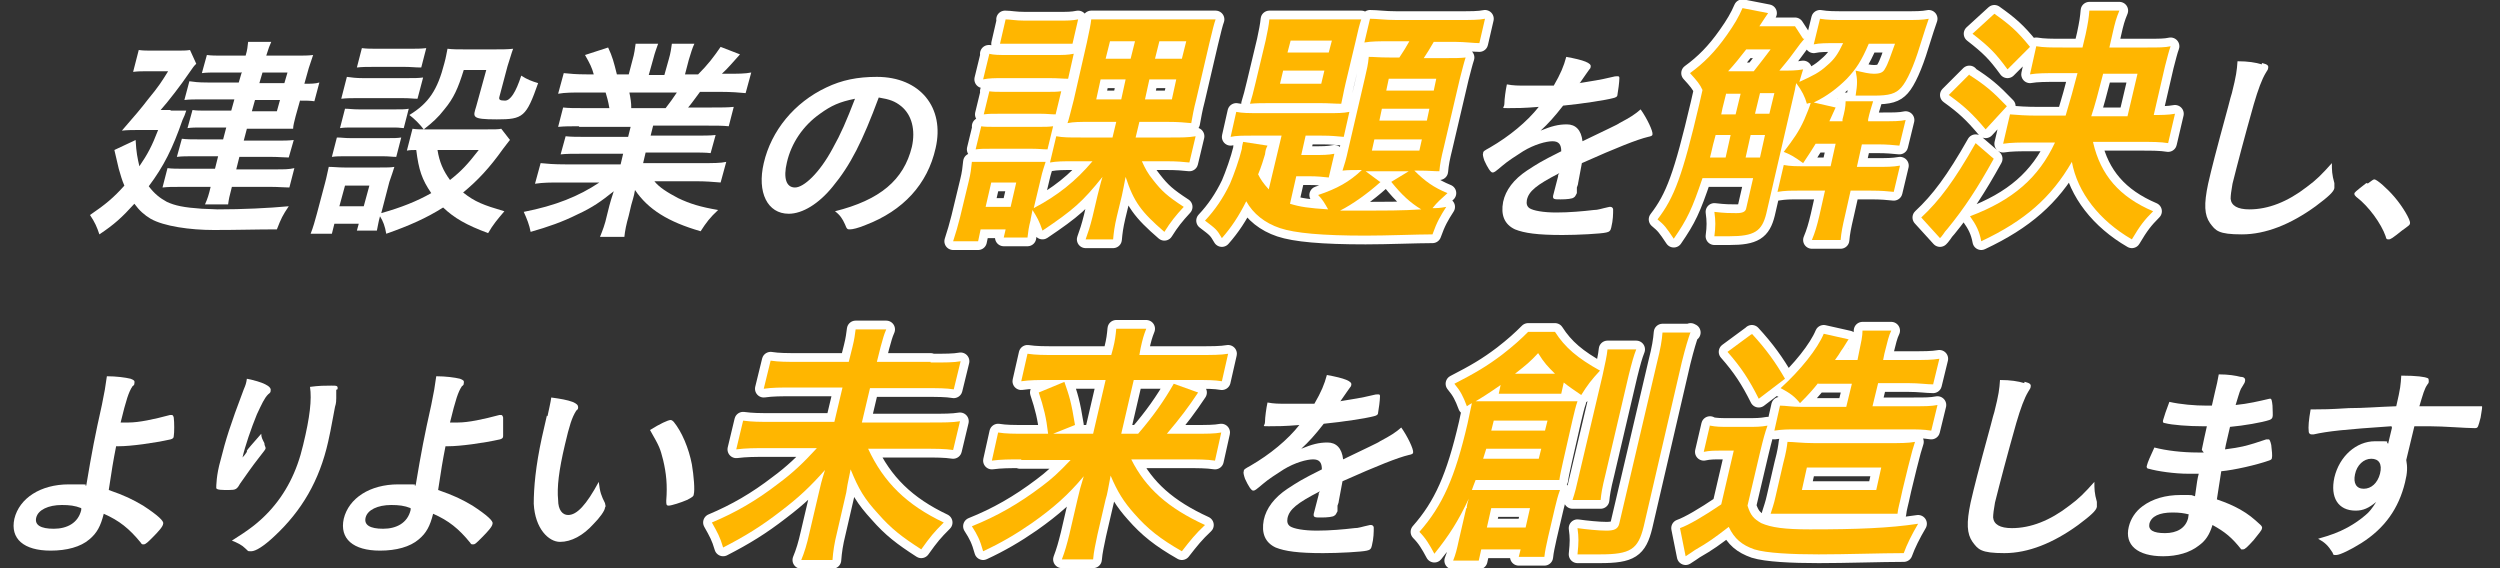 <?xml version="1.0" encoding="UTF-8"?>
<svg id="_レイヤー_1" data-name=" レイヤー 1" xmlns="http://www.w3.org/2000/svg" version="1.1" viewBox="0 0 400 90.9">
  <rect x="0" y="0" width="400" height="90.9" fill="#333333" stroke="none"/>
  <defs>
    <style>
      .cls-1 {
        fill: none;
        stroke: #fff;
        stroke-linecap: round;
        stroke-linejoin: round;
        stroke-width: 2.8px;
      }

      .cls-2 {
        fill: #ffb600;
      }

      .cls-2, .cls-3 {
        stroke-width: 0px;
      }

      .cls-3 {
        fill: #fff;
      }
    </style>
  </defs>
  <g>
    <g>
      <g>
        <path class="cls-1" d="M148.9,58c2.4,0,3.7,0,4.8-.2l-1.1,4.5c-1.2-.2-2.5-.2-4.7-.2h-8.7l-1.3,5.5h10.9c2.2,0,3.6,0,4.8-.2l-1.1,4.6c-1.3-.2-2.8-.2-4.7-.2h-8.9c2.5,5.4,6.2,9,12.1,11.8-1.6,1.6-2.1,2.2-3.6,4.3-3.1-2-4.8-3.3-6.9-5.7-2.2-2.4-3.1-3.9-4.4-7.1-.5,2.4-.6,2.9-.7,3.7l-1.5,6.5c-.4,1.6-.6,2.9-.7,4.3h-5c.5-1.2.9-2.5,1.3-4.3l1.5-6.4c.3-1.3.4-1.8,1-3.7-2.4,2.7-4.2,4.4-7.1,6.6-3.1,2.4-5.7,4-9.2,5.8-.5-1.7-.9-2.4-1.8-4,3.8-1.6,7.1-3.5,10.6-6.2,2.3-1.7,4-3.3,6.2-5.7h-8.1c-1.9,0-3.2,0-4.8.2l1.1-4.6c1.5.2,2.6.2,4.6.2h10l1.3-5.5h-7.8c-2.1,0-3.4,0-4.8.2l1.1-4.5c1.3.2,2.5.2,4.7.2h7.8l.6-2.4c.3-1.2.4-2,.5-2.8h4.9c-.4.9-.5,1.4-.9,2.8l-.6,2.4h8.6,0Z"/>
        <path class="cls-1" d="M163.4,73.5c-1.9,0-3.2,0-4.7.2l1-4.5c1.3.2,2.3.2,4.6.2h3.4c-.3-2.6-.7-4.2-1.5-6.6l4.1-1.7c.8,2.3,1.1,3.2,1.7,6.9l-3.5,1.4h6.4l2-8.6h-9c-1.9,0-3.1,0-4.5.2l1-4.4c1.4.2,2.5.2,4.6.2h8.8l.3-1.1c.3-1.2.4-2,.5-3.1h4.8c-.4,1-.6,1.7-.9,3.1l-.2,1.1h9.4c2.3,0,3.6,0,4.8-.2l-1,4.4c-1.2-.2-2.3-.2-4.4-.2h-9.7l-2,8.6h2.7c2.4-2.8,4.1-5.2,5.7-8l3.9,1.4c-1.6,2.4-2.8,4-5,6.6h4.1c2.4,0,3.5,0,4.6-.2l-1,4.5c-1.3-.2-2.7-.2-4.7-.2h-8.7c2.3,4.6,5.9,7.8,11.8,10.5-1.5,1.4-2.3,2.4-3.7,4.2-3.5-2-5.5-3.6-7.6-6-1.7-1.9-2.7-3.5-3.8-6.1-.4,2-.5,2.9-.8,3.8l-1.3,5.6c-.3,1.5-.6,2.7-.7,4h-5c.5-1.3.8-2.4,1.2-4l1.3-5.6c.3-1.3.5-2.1,1-3.7-2.5,3-4.9,5.1-8.3,7.5-2.6,1.8-5,3.2-7.8,4.5-.5-1.8-.9-2.6-1.8-4,4-1.6,7.5-3.6,11.2-6.4,1.6-1.2,2.6-2.1,4.6-4.2h-8.1.2Z"/>
      </g>
      <g>
        <path class="cls-1" d="M234.7,81c.1-.6.2-.8.3-1.2-1.7,3.6-3.1,5.8-5.5,8.8-.8-1.5-1.4-2.5-2.4-3.5,3.7-4.2,5.7-8.7,7.7-17.3.3-1.4.5-2.4.7-3.3-.3.2-.4.2-.8.5-.6-1.6-1-2.4-2-3.6,3.3-1.7,5.2-2.8,7.7-4.7,1.8-1.4,2.9-2.4,4.1-3.6h4.3c1.6,2.5,3.6,4.2,7.2,6.2-1.4,1.5-2,2.3-3,3.9-1.3-.9-1.8-1.2-2.8-2l-.4,1.8c-.6,0-1.3,0-2.2,0h-5.5c-1.2,0-1.7,0-2.3,0l.3-1.4c-2,1.4-3.3,2.2-4,2.6h13.2c1.4,0,2,0,3.1,0-.3.8-.5,1.8-.8,3l-1.5,6.6c-.3,1.4-.5,2.2-.6,3h-13.4c-.3.7-.4,1.1-.6,1.6h11.4c1.1,0,1.8,0,2.7,0-.4,1.1-.5,1.6-.8,2.8l-1.1,4.7c-.3,1.4-.5,2.2-.6,3.2h-4.1l.3-1.2h-6.3l-.4,1.8h-4.1c.4-1,.6-1.8.9-3.2l1.2-5.2h.1ZM237.8,71.8c-.2.7-.3.9-.5,1.6h8.9l.4-1.6h-8.8ZM237.9,84.4h6.2l.7-3.1h-6.2l-.7,3.1ZM247.2,68.9l.4-1.6h-8.6l-.4,1.6h8.6ZM248.3,59.8h.5c-1.2-1.2-1.7-1.7-2.7-3.3-1.3,1.4-1.8,1.8-3.7,3.3h5.9ZM261.8,55.9c-.4,1-.7,2.1-1.2,4.1l-3.7,15.8c-.6,2.4-.7,3.2-.8,4.2h-4.5c.4-1.2.6-2,1.1-4.2l3.7-15.7c.4-1.9.7-3.1.8-4.2h4.6ZM270.5,53.1c-.4,1.1-.8,2.4-1.4,4.8l-6.1,26.3c-.9,3.7-2.1,4.5-7,4.5s-1,0-3.6,0c.2-2,.2-2.7,0-4.2,1.4.2,3.4.4,4.6.4s1.9-.2,2.1-1.2l6-25.6c.6-2.4.8-3.6.9-4.9h4.7-.2Z"/>
        <path class="cls-1" d="M273.6,68.1c1.1.2,1.6.2,3.1.2h3c1.2,0,2,0,3.1-.2-.4,1.1-.7,2.2-1.2,4.3l-2,8.5c.5,1.6,1,2.1,2.2,2.8,1.6.7,3.7,1,7.8,1,7.5,0,12.7-.2,17.3-.9-1,1.7-1.8,3.3-2.3,4.7-3.5,0-9.3.2-13.6.2s-8.4-.2-10.3-.8c-2-.7-3.2-1.7-4.1-3.6-2.2,1.7-3.3,2.5-5.4,3.7-.3.2-1,.7-1.5,1l-.9-4.5c1.4-.5,3.8-1.9,6.6-3.8l2-8.6h-2.1c-1,0-1.8,0-2.7.2l1-4.3h0ZM280.3,53.4c2.3,2.5,3.8,4.6,5.3,7.2l-4.2,3.2c-1.5-3-2.8-5-5-7.5l3.8-2.8h.1ZM286.8,82.2c-1.8,0-2.5,0-3.5,0,.2-.7.5-1.4.8-2.8l1.2-5.2c.5-1.9.6-2.7.7-3.5,1,0,2.3.2,4.3.2h11.9c1.8,0,3.1,0,4.2-.2-.3.9-.5,1.6-1.1,4l-.9,3.7c-.5,2.4-.7,2.8-.8,3.8-1.1,0-2,0-3.9,0h-12.9ZM290.9,61.3c-.9,1.1-1.4,1.7-2.9,3.2-.9-1.1-1.6-1.6-3.1-2.4,3.2-2.9,5.9-6.3,6.9-8.7l4,.9c-.1,0-.8,1.3-1.2,1.8-.3.5-.5.8-1,1.5h3.6l.2-1c.4-1.9.6-2.8.6-3.7h4.6c-.4.8-.6,1.7-1.1,3.7l-.2,1h4.7c1.9,0,3.1,0,4.3-.2l-1,4.1c-1,0-2.2-.2-4-.2h-4.8l-.9,3.7h6.6c1.9,0,2.7,0,3.8-.2l-1,4.1c-1.3-.2-2.3-.2-3.7-.2h-18c-1.2,0-2.1,0-3.4.2l.9-4c.9,0,1.8.2,3.5.2h7.1l.9-3.7h-5.4ZM288.3,78.4h11.9l.8-3.6h-11.9l-.8,3.6Z"/>
      </g>
      <path class="cls-3" d="M18.6,71.3c-.5,2.5-.7,3.8-1.2,7.1,2.6.9,3.8,1.5,5.5,2.5,2.3,1.5,3.4,2.5,3.2,2.9,0,.4-.7,1.2-1.7,2.2-.7.7-1.1,1.1-1.4,1.1s-.3,0-.5-.3c-1.8-2.2-3.4-3.5-5.9-4.6-.5,2-1.1,3.1-2.3,4.1-1.4,1.2-3.6,1.8-6.2,1.8-4.3,0-6.5-1.9-5.8-5.1.8-3.3,4.2-5.5,8.7-5.5s2,0,2.8.2c.9-5.4,1.4-8,2.5-12.9.4-1.9.6-3.1.8-4.6,1.5,0,3,.2,3.8.4.5.2.7.3.6.7,0,.2,0,.3-.3.5-.6.9-1,2.1-1.9,5.8h1.3c1.6,0,4-.5,6.6-1.2h.3q.2,0,.3.4c.1.8.1,2.4,0,3,0,.3-.2.4-.5.5-2.7.6-6.4,1.1-8.3,1.1h-.5.1ZM9.9,80.8c-2.2,0-3.8.8-4.1,2s.7,1.8,2.8,1.8,3.9-.9,4.4-3v-.3c-1-.4-1.9-.5-3.1-.5Z"/>
      <path class="cls-3" d="M39.5,72.1c.1-.2.9-1.1,2.3-2.7,0,.6.2.9.5,1.5,0,.4.2.6.2.8s-.2.4-1.2,1.7c-.8,1-2.2,3-2.9,4-.5.9-.7,1-1.8,1s-1.9,0-2-.3c0-.3,0-2.1.7-4.5.8-3.2,1.5-5.5,3.7-11.3.3-.7.4-1,.5-1.7,2.5.5,4,1.2,3.8,1.9,0,.2,0,.3-.4.6-.6.6-1,1.5-1.8,3.2-.9,2.2-1.9,5.1-2.3,6.9.3-.3.5-.6.7-.9v-.2ZM53.8,62.4v.5c0,0,0,.4,0,.8,0,.3,0,.8-.2,1.4-.1.6-.2,1.1-.3,1.6-.3,1.6-.6,3.2-.8,4-1.4,6.2-4.2,11-8.6,15.1-1.7,1.6-3,2.4-3.7,2.4s-.4,0-1-.5c-.5-.5-1.3-.9-2.1-1.2,2.7-1.7,4.2-2.8,5.9-4.6,2.7-2.9,4.5-6.4,5.5-10.7,1.1-4.5,1.4-7.3,1.1-9.3,1.4-.2,2.5-.2,3.4-.2s1.1,0,1,.6h-.1Z"/>
      <path class="cls-3" d="M71.3,71.3c-.5,2.5-.7,3.8-1.2,7.1,2.6.9,3.8,1.5,5.5,2.5,2.3,1.5,3.4,2.5,3.2,2.9,0,.4-.7,1.2-1.7,2.2s-1.1,1.1-1.4,1.1-.3,0-.5-.3c-1.8-2.2-3.4-3.5-5.9-4.6-.5,2-1.1,3.1-2.3,4.1-1.4,1.2-3.6,1.8-6.2,1.8-4.3,0-6.5-1.9-5.8-5.1.8-3.3,4.2-5.5,8.7-5.5s2,0,2.8.2c.9-5.4,1.4-8,2.5-12.9.4-1.9.6-3.1.8-4.6,1.5,0,3,.2,3.8.4.5.2.7.3.6.7,0,.2,0,.3-.3.5-.6.9-1,2.1-1.9,5.8h1.3c1.6,0,4-.5,6.6-1.2h.3q.2,0,.3.4c0,.8,0,2.4,0,3,0,.3-.2.4-.5.5-2.7.6-6.4,1.1-8.3,1.1h-.5,0ZM62.6,80.8c-2.2,0-3.8.8-4.1,2s.7,1.8,2.8,1.8,3.9-.9,4.4-3v-.3c-1-.4-1.9-.5-3.1-.5Z"/>
      <path class="cls-3" d="M87.6,66.6c.2-1,.5-2.2.6-3,1.5.2,2.6.4,3.4.7.7.3.9.5.9.9,0,.1,0,.3-.3.5-.7,1.1-1.1,2.4-1.8,5.4-1,4.2-1.3,6.9-1.1,8.9,0,1.6.7,2.4,1.6,2.4,1.4,0,2.9-1.6,4.9-5.3.2,1.7.4,2.2,1,3.4,0,.2.2.5,0,.7,0,.5-.9,1.7-1.8,2.6-1.7,1.9-3.6,2.9-5.4,2.9s-4-2.1-4.2-6.1c0-2.6.3-6,1.3-10.6l.8-3.5h0ZM107.2,67.2c.2,0,.3,0,.6.3,1.3,1.6,2.4,4.2,2.9,6.8.3,1.8.5,4.1.3,4.8,0,.3-.3.5-1.1.9-.9.4-2.5.9-2.9.9s-.4-.2-.4-.8c.2-2.5,0-4.4-.5-6.5-.5-1.9-.5-2-2.1-4.8,1.6-1,2.9-1.6,3.3-1.6h-.1Z"/>
      <g>
        <path class="cls-2" d="M148.9,58c2.4,0,3.7,0,4.8-.2l-1.1,4.5c-1.2-.2-2.5-.2-4.7-.2h-8.7l-1.3,5.5h10.9c2.2,0,3.6,0,4.8-.2l-1.1,4.6c-1.3-.2-2.8-.2-4.7-.2h-8.9c2.5,5.4,6.2,9,12.1,11.8-1.6,1.6-2.1,2.2-3.6,4.3-3.1-2-4.8-3.3-6.9-5.7-2.2-2.4-3.1-3.9-4.4-7.1-.5,2.4-.6,2.9-.7,3.7l-1.5,6.5c-.4,1.6-.6,2.9-.7,4.3h-5c.5-1.2.9-2.5,1.3-4.3l1.5-6.4c.3-1.3.4-1.8,1-3.7-2.4,2.7-4.2,4.4-7.1,6.6-3.1,2.4-5.7,4-9.2,5.8-.5-1.7-.9-2.4-1.8-4,3.8-1.6,7.1-3.5,10.6-6.2,2.3-1.7,4-3.3,6.2-5.7h-8.1c-1.9,0-3.2,0-4.8.2l1.1-4.6c1.5.2,2.6.2,4.6.2h10l1.3-5.5h-7.8c-2.1,0-3.4,0-4.8.2l1.1-4.5c1.3.2,2.5.2,4.7.2h7.8l.6-2.4c.3-1.2.4-2,.5-2.8h4.9c-.4.9-.5,1.4-.9,2.8l-.6,2.4h8.6,0Z"/>
        <path class="cls-2" d="M163.4,73.5c-1.9,0-3.2,0-4.7.2l1-4.5c1.3.2,2.3.2,4.6.2h3.4c-.3-2.6-.7-4.2-1.5-6.6l4.1-1.7c.8,2.3,1.1,3.2,1.7,6.9l-3.5,1.4h6.4l2-8.6h-9c-1.9,0-3.1,0-4.5.2l1-4.4c1.4.2,2.5.2,4.6.2h8.8l.3-1.1c.3-1.2.4-2,.5-3.1h4.8c-.4,1-.6,1.7-.9,3.1l-.2,1.1h9.4c2.3,0,3.6,0,4.8-.2l-1,4.4c-1.2-.2-2.3-.2-4.4-.2h-9.7l-2,8.6h2.7c2.4-2.8,4.1-5.2,5.7-8l3.9,1.4c-1.6,2.4-2.8,4-5,6.6h4.1c2.4,0,3.5,0,4.6-.2l-1,4.5c-1.3-.2-2.7-.2-4.7-.2h-8.7c2.3,4.6,5.9,7.8,11.8,10.5-1.5,1.4-2.3,2.4-3.7,4.2-3.5-2-5.5-3.6-7.6-6-1.7-1.9-2.7-3.5-3.8-6.1-.4,2-.5,2.9-.8,3.8l-1.3,5.6c-.3,1.5-.6,2.7-.7,4h-5c.5-1.3.8-2.4,1.2-4l1.3-5.6c.3-1.3.5-2.1,1-3.7-2.5,3-4.9,5.1-8.3,7.5-2.6,1.8-5,3.2-7.8,4.5-.5-1.8-.9-2.6-1.8-4,4-1.6,7.5-3.6,11.2-6.4,1.6-1.2,2.6-2.1,4.6-4.2h-8.1.2Z"/>
      </g>
      <path class="cls-3" d="M211.2,78.6c-3.7,1.9-4.9,2.9-5.2,4.3-.1.6,0,1,.4,1.3.6.4,2.2.7,4.3.7s4.3-.2,6-.4c.7,0,1.1-.2,2.5-.5h.2c.2,0,.4.2.4.4,0,.7,0,1.7-.3,2.9-.1.5-.3.7-.8.8-.8.2-4.5.4-7,.4-4,0-6.1-.3-7.6-.9-1.7-.8-2.3-2.3-1.9-4.4.4-1.9,1.7-3.6,3.8-5,1.7-1.1,2.1-1.4,5.5-3.1,0-1.1-.4-1.6-1.4-1.6s-2.9.5-4.7,1.6c-1.1.7-2.5,1.6-3.3,2.3-1.2,1-1.3,1.1-1.6,1.1s-.8-.8-1.3-1.9c-.2-.6-.3-1-.2-1.2,0-.3.2-.4,1.1-.9,3.1-1.8,5.9-4.1,7.8-6.5-2.4.2-3.6.2-4.9.2s-.6,0-.6-.7.2-2.2.4-3.1c1.1.2,1.7.2,3.3.2h4.2c1.1-1.9,1.6-3.1,2-4.6,2.8.5,4.1,1,3.9,1.6,0,0,0,.2-.2.4-.3.4-.7,1-1.4,2,0,0,0,.1-.2.2,1.9-.3,3.7-.6,4.9-.9.8-.2.9-.2,1.1-.2.3,0,.4,0,.4.3,0,.6-.2,2.1-.3,2.6,0,.4-.3.5-.7.6-1.1.3-4.9.9-8,1.2-1.4,1.8-2.4,2.9-3.6,4,1.7-.7,2.8-1,4.2-1s2.3.9,2.5,2.7c3.7-1.8,5.7-2.7,5.9-2.9,1.7-.9,2.5-1.4,3.4-2.2,1,1.4,2,3.5,1.9,4,0,.2-.2.3-.7.4-1.7.4-5,1.7-10.6,4.2-.1.6-.4,2.1-.6,3.2,0,.2-.1.4-.2.7v.9c-.2.4-.3.6-.5.7-.2.2-1.1.3-2.1.3s-1.3,0-1.2-.6h0c.3-1.1.6-2.3.8-3.1v-.2l.2-.3Z"/>
      <g>
        <path class="cls-2" d="M234.7,81c.1-.6.2-.8.3-1.2-1.7,3.6-3.1,5.8-5.5,8.8-.8-1.5-1.4-2.5-2.4-3.5,3.7-4.2,5.7-8.7,7.7-17.3.3-1.4.5-2.4.7-3.3-.3.2-.4.2-.8.5-.6-1.6-1-2.4-2-3.6,3.3-1.7,5.2-2.8,7.7-4.7,1.8-1.4,2.9-2.4,4.1-3.6h4.3c1.6,2.5,3.6,4.2,7.2,6.2-1.4,1.5-2,2.3-3,3.9-1.3-.9-1.8-1.2-2.8-2l-.4,1.8c-.6,0-1.3,0-2.2,0h-5.5c-1.2,0-1.7,0-2.3,0l.3-1.4c-2,1.4-3.3,2.2-4,2.6h13.2c1.4,0,2,0,3.1,0-.3.8-.5,1.8-.8,3l-1.5,6.6c-.3,1.4-.5,2.2-.6,3h-13.4c-.3.7-.4,1.1-.6,1.6h11.4c1.1,0,1.8,0,2.7,0-.4,1.1-.5,1.6-.8,2.8l-1.1,4.7c-.3,1.4-.5,2.2-.6,3.2h-4.1l.3-1.2h-6.3l-.4,1.8h-4.1c.4-1,.6-1.8.9-3.2l1.2-5.2h.1ZM237.8,71.8c-.2.7-.3.9-.5,1.6h8.9l.4-1.6h-8.8ZM237.9,84.4h6.2l.7-3.1h-6.2l-.7,3.1ZM247.2,68.9l.4-1.6h-8.6l-.4,1.6h8.6ZM248.3,59.8h.5c-1.2-1.2-1.7-1.7-2.7-3.3-1.3,1.4-1.8,1.8-3.7,3.3h5.9ZM261.8,55.9c-.4,1-.7,2.1-1.2,4.1l-3.7,15.8c-.6,2.4-.7,3.2-.8,4.2h-4.5c.4-1.2.6-2,1.1-4.2l3.7-15.7c.4-1.9.7-3.1.8-4.2h4.6ZM270.5,53.1c-.4,1.1-.8,2.4-1.4,4.8l-6.1,26.3c-.9,3.7-2.1,4.5-7,4.5s-1,0-3.6,0c.2-2,.2-2.7,0-4.2,1.4.2,3.4.4,4.6.4s1.9-.2,2.1-1.2l6-25.6c.6-2.4.8-3.6.9-4.9h4.7-.2Z"/>
        <path class="cls-2" d="M273.6,68.1c1.1.2,1.6.2,3.1.2h3c1.2,0,2,0,3.1-.2-.4,1.1-.7,2.2-1.2,4.3l-2,8.5c.5,1.6,1,2.1,2.2,2.8,1.6.7,3.7,1,7.8,1,7.5,0,12.7-.2,17.3-.9-1,1.7-1.8,3.3-2.3,4.7-3.5,0-9.3.2-13.6.2s-8.4-.2-10.3-.8c-2-.7-3.2-1.7-4.1-3.6-2.2,1.7-3.3,2.5-5.4,3.7-.3.2-1,.7-1.5,1l-.9-4.5c1.4-.5,3.8-1.9,6.6-3.8l2-8.6h-2.1c-1,0-1.8,0-2.7.2l1-4.3h0ZM280.3,53.4c2.3,2.5,3.8,4.6,5.3,7.2l-4.2,3.2c-1.5-3-2.8-5-5-7.5l3.8-2.8h.1ZM286.8,82.2c-1.8,0-2.5,0-3.5,0,.2-.7.5-1.4.8-2.8l1.2-5.2c.5-1.9.6-2.7.7-3.5,1,0,2.3.2,4.3.2h11.9c1.8,0,3.1,0,4.2-.2-.3.9-.5,1.6-1.1,4l-.9,3.7c-.5,2.4-.7,2.8-.8,3.8-1.1,0-2,0-3.9,0h-12.9ZM290.9,61.3c-.9,1.1-1.4,1.7-2.9,3.2-.9-1.1-1.6-1.6-3.1-2.4,3.2-2.9,5.9-6.3,6.9-8.7l4,.9c-.1,0-.8,1.3-1.2,1.8-.3.5-.5.8-1,1.5h3.6l.2-1c.4-1.9.6-2.8.6-3.7h4.6c-.4.8-.6,1.7-1.1,3.7l-.2,1h4.7c1.9,0,3.1,0,4.3-.2l-1,4.1c-1,0-2.2-.2-4-.2h-4.8l-.9,3.7h6.6c1.9,0,2.7,0,3.8-.2l-1,4.1c-1.3-.2-2.3-.2-3.7-.2h-18c-1.2,0-2.1,0-3.4.2l.9-4c.9,0,1.8.2,3.5.2h7.1l.9-3.7h-5.4ZM288.3,78.4h11.9l.8-3.6h-11.9l-.8,3.6Z"/>
      </g>
      <path class="cls-3" d="M324,61.1c.8.2,1,.4.9.8,0,.2-.1.3-.4.8-.6,1-1.2,2.6-1.9,5-1.5,5.3-2.6,9.5-3.4,12.7-.2,1.1-.3,1.9-.3,2.4.1,1.1,1.1,1.7,3,1.7,3,0,6.1-1.2,9.2-3.6,1.5-1.1,2.4-2,4-3.8,0,1.1,0,1.8.4,3.2v.8c-.1.6-1,1.4-3,2.9-4,2.9-8,4.5-11.8,4.5s-4.2-.6-5.1-1.8c-.9-1.3-1-3-.3-6.3.6-2.6,1.1-4.6,3.2-12.3.3-1.2.5-1.9.6-2.2.7-2.8.8-3.6.9-5.1,1.7,0,2.9.2,3.9.5v-.2Z"/>
    </g>
    <path class="cls-3" d="M352.3,71.9c.2-1.1.5-2.3.8-3.7h-.7c-2.2,0-4.9-.2-6-.5-.3,0-.4-.2-.3-.5.2-.7.5-1.6,1-2.9,1.8.4,4,.6,6,.6s.5,0,.8,0l.5-2.2c.3-1.2.4-1.7.6-2.8,1.6,0,2.7.2,3.5.4.6,0,.8.3.7.7q0,.2-.4.8c-.4.6-.4.7-1.1,3,2-.2,3.7-.6,5.4-1h.2q.2,0,.3,1.1c0,.7.1,1.6,0,1.8,0,.2-.2.4-.5.5-1.2.4-4.1.9-6.3,1.1-.5,2.3-.6,2.4-.8,3.6,2.4-.3,3.7-.6,6.6-1.6h.4q.2,0,.4.9c.1.8.2,1.8.1,2.1,0,.2-.2.3-.5.4-2,.7-5.5,1.5-7.6,1.7-.2,1.3-.3,2-.7,4.5,1.7.6,2.4.9,3.7,1.6,1.4.8,2.1,1.4,3.3,2.5.2.2.3.4.2.6,0,.2-.5.8-1.3,1.8-1,1.1-1.4,1.5-1.7,1.5s-.2,0-.3,0c-1.5-1.9-2.6-2.8-4.6-3.9-.5,1.6-1.1,2.5-2.2,3.3-1.4,1.1-3.4,1.7-5.7,1.7-4.1,0-6.2-1.8-5.5-4.7.3-1.3,1.1-2.5,2.2-3.3,1.6-1.2,3.7-1.8,6.1-1.8s1.5,0,2.3.2c.3-2.2.4-2.9.6-3.6h-1.6c-2.3,0-5-.4-6.4-.8-.3,0-.4-.3-.3-.5.1-.5.6-1.6,1.2-2.9,1.9.5,4.5.8,6.9.8h1l-.3-.4ZM347.6,82c-2.1,0-3.4.6-3.7,1.8-.2,1,.6,1.5,2.5,1.5s3.3-.8,3.7-2.4c0-.2.1-.6.1-.6-.8-.2-1.5-.3-2.6-.3Z"/>
    <path class="cls-3" d="M382.6,68.2c-7.4.5-10.2.8-12.4,1.3h-.4c-.2,0-.4-.2-.4-.4-.1-.8,0-1.9.3-3.6h.8c1.1,0,2.1,0,5.3-.2,2.5,0,4.6-.2,7.6-.3.7-3,.7-3.4.8-4.9,2.5,0,3.8.2,4.2.4.2,0,.2.3.2.6,0,0,0,.2-.2.4-.5.7-.7,1.5-1.3,3.5,4.9,0,5.6,0,8.9,0s1,0,1.1,0c.1,0,0,.6-.2,1.8-.4,1.5-.4,1.7-.9,1.7h-.1c-1.4,0-4.9-.3-7.2-.3h-2.4l-1.3,5.4c.2,1.1.2,2-.2,3.6-1,4.1-3.2,7.3-7,9.7-1.6,1-3.4,1.9-4,1.9s-.4,0-.6-.4c-.7-1.1-1.2-1.6-2.3-2.2,2.1-.6,3.2-1,4.7-1.8,1.1-.6,2.1-1.3,2.9-2,.6-.5,1-1,1.7-2.1-1.2,1-2.1,1.4-3.3,1.4-2.8,0-4.1-2.1-3.4-5.3.8-3.4,3.5-5.8,6.5-5.8s1.5,0,2.1.4l.6-2.5v-.2ZM376.8,75.9c-.3,1.4.2,2.3,1.4,2.3s2.2-.9,2.6-2.4c.4-1.6-.2-2.4-1.4-2.4s-2.3,1-2.6,2.5Z"/>
  </g>
  <g>
    <path class="cls-3" d="M362,10.1c.8.2,1,.4.9.8,0,.2-.1.3-.4.8-.6,1-1.2,2.6-1.9,5-1.5,5.3-2.6,9.5-3.4,12.7-.2,1.1-.3,1.9-.3,2.4.1,1.1,1.1,1.7,3,1.7,3,0,6.1-1.2,9.2-3.6,1.5-1.1,2.4-2,4-3.8,0,1.1,0,1.8.4,3.2v.8c-.1.6-1,1.4-3,2.9-4,2.9-8,4.5-11.8,4.5s-4.2-.6-5.1-1.8c-.9-1.3-1-3-.3-6.3.6-2.6,1.1-4.6,3.2-12.3.3-1.2.5-1.9.6-2.2.7-2.8.8-3.6.9-5.1,1.7,0,2.9.2,3.9.5v-.2Z"/>
    <path class="cls-3" d="M378.8,29.4c.7-.5.9-.7,1.1-.7.4,0,2.1,1.5,3.2,2.8,1.3,1.5,2.6,3.7,2.5,4.2,0,.3-.2.4-1.3,1.2-1.5,1.2-1.8,1.4-2.1,1.4s-.4,0-.5-.5c-.7-2-2.7-4.8-4.7-6.3-.2-.2-.3-.3-.3-.5s.1-.3,1.9-1.7h.2Z"/>
    <g>
      <path class="cls-3" d="M133.2,29.9c-2.2,2.7-4.8,4.3-7,4.3-3.4,0-5.1-3.4-4-8.1,1.2-5.2,4.9-9.7,10-12.1,2.5-1.2,5-1.7,8.1-1.7,6.9,0,10.9,4.9,9.4,11.4-1.3,5.8-5.2,10-11.2,12.3-1.2.5-2.1.7-2.5.7s-.5,0-.8-.8c-.4-.9-.8-1.5-1.6-2.1,7.2-1.8,11-5,12.3-10.3.6-2.7,0-5.1-1.7-6.5-1-.8-1.8-1.1-3.6-1.4-2.6,7-4.5,10.8-7.4,14.3ZM131.2,18.2c-2.7,1.9-4.6,4.7-5.3,7.8-.6,2.5-.1,4,1.3,4s3.9-2.3,6-6.2c1.4-2.5,2.2-4.4,3.6-8-2.5.5-3.8,1.1-5.6,2.4Z"/>
      <g>
        <path class="cls-1" d="M164.9,35.2c-.3,1.1-.4,1.9-.5,2.8h-3.8l.3-1.3h-4l-.4,1.9h-4c.4-1.2.8-2.6,1.1-3.8l1.4-5.8c.3-1.2.4-2.1.5-3.1h11.8c-.2.7-.5,1.4-.8,2.8l-1.1,4.6c3.8-2,6.7-4.3,9.4-7.5h-3c-1.7,0-2.7,0-3.8.2l1-4.2c1.1.2,2,.2,3.9.2h5.1l.6-2.5h-4.2c-1.7,0-2.6,0-3.6.2.2-.5.5-1.8,1-3.7l2.1-9.2c.4-1.9.6-2.8.7-3.7.8,0,1.8,0,3.5,0h13.1c1.7,0,2.6,0,3.3,0-.2.5-.5,1.7-1,3.8l-2.1,9c-.4,1.5-.6,2.7-.8,3.8-1.1-.1-2-.2-3.8-.2h-4.5l-.6,2.5h5.6c1.8,0,2.8,0,4-.2l-1,4.2c-1-.1-1.9-.2-3.7-.2h-3.9c.5,1.1.9,1.9,1.8,3,1.4,1.8,2.3,2.6,4.9,4.3-1.3,1.4-2.1,2.4-3.1,4-3.7-3.2-4.9-4.8-6.2-8.8-.3,1.6-.4,2-.6,3l-.8,3.3c-.4,1.7-.5,2.6-.6,3.7h-4.4c.4-1.1.7-2,1.1-3.6l.8-3.4c.3-1.1.4-1.7.8-3-3.2,4-4.7,5.3-9.6,8.6-.5-1.5-.9-2.2-1.6-3.3l-.3,1.5h0ZM156.9,20.2c.8.1,1.2.1,2.5.1h6.6c1.3,0,1.7,0,2.5-.1l-.9,3.7c-.8,0-1.3-.1-2.5-.1h-6.5c-1.2,0-1.7,0-2.5.1l.9-3.7h-.1ZM158.2,8.6c.9.2,1.6.2,3.1.2h7.3c1.6,0,2.2,0,3.2-.2l-.9,4c-.9,0-1.5-.1-3-.1h-7.4c-1.4,0-2.2,0-3.2.2l1-4.1h-.1ZM158.2,14.6c.8.1,1.2.1,2.5.1h6.6c1.3,0,1.7,0,2.5-.1l-.9,3.7c-.8,0-1.3-.1-2.4-.1h-6.6c-1.2,0-1.7,0-2.5.1l.9-3.7h-.1ZM157.7,33.1h4l.9-3.9h-4l-.9,3.9ZM160.8,3.1c.9,0,1.6.2,3.2.2h5.2c1.6,0,2.3,0,3.3-.2l-.9,3.9c-.9,0-1.7,0-3.2,0h-5.2c-1.5,0-2.4,0-3.2,0l.9-3.9h-.1ZM176.1,12.7l-.7,3.2h4l.7-3.2h-4ZM177.6,6.6l-.7,2.8h4l.7-2.8s-4,0-4,0ZM183.2,15.9h4.3l.7-3.2h-4.3l-.7,3.2ZM184.8,9.4h4.3l.7-2.8h-4.3l-.7,2.8Z"/>
        <path class="cls-1" d="M205,21.7h-4.3c-2,0-2.9,0-3.8.2l.9-4c1,.2,1.9.2,3.8.2h11c1.4,0,2.3,0,3.3-.2l-.9,4c-1.3-.1-1.8-.2-3.6-.2h-2.5l-.7,3.1h2.1c1.3,0,2.2,0,3.2-.2l-.9,3.8c-1-.1-1.7-.2-3.2-.2h-2l-1,4.4c1.6.5,3,.7,6.1.9-.5-.9-.9-1.6-1.6-2.3,3-1,5-2.1,7-4-1.4,0-2.3,0-3.1.1.3-.9.6-1.9.9-3.3l2.7-11.6c.3-1.3.5-2.1.6-3.3,1,0,1.5.1,3.3.1h1.6c.6-.9,1.1-1.7,1.6-2.6h-3.2c-1.5,0-2.9,0-4,.2l.9-3.8c1.1,0,2.4.2,4.2.2h10c2,0,3.2,0,4.2-.2l-.9,3.9c-.9,0-2.4-.2-3.8-.2h-3.5c-.7,1.2-1,1.7-1.6,2.6h3.4c1.7,0,2.3,0,3.3-.1-.3.9-.5,1.8-.9,3.3l-2.6,11.1c-.4,1.6-.6,2.6-.7,3.8-.9,0-1.7-.1-3.3-.1h-.7c1.7,1.7,3.1,2.7,5.3,3.6-1,.9-1.6,1.4-2.4,2.4.8,0,1.1,0,2.2-.2-.9,1.4-1.5,2.4-2.2,4.4-2.5,0-7.2.2-10.7.2-7,0-11.3-.4-13.7-1.2s-4.3-2.3-5.4-4.3c-1.2,2.4-2.4,4.2-3.9,5.9-.8-1.4-1-1.5-2.7-2.8,1.6-1.7,2.9-3.6,4-5.9.6-1.4,1.5-3.9,1.9-5.6,0-.4.1-.6.2-1.1l3.9.6c-.3.6-.3.7-.4,1.4-.2.7-.6,2-1.1,3.2.4.8.8,1.4,1.7,2.4l2.1-8.8v.2ZM202.5,6.5c.3-1.4.5-2.4.6-3.4.8,0,1.7,0,3.5,0h7.7c2,0,2.6,0,3.5,0-.3.9-.5,1.7-.9,3.5l-1.6,6.7c-.4,1.7-.5,2.5-.7,3.3-1,0-2-.1-3.4-.1h-7.7c-1.5,0-2.5,0-3.5.1.3-1,.5-1.7.9-3.4l1.6-6.7h0ZM204.8,13.4h6.6l.5-2.1h-6.6l-.5,2.1ZM206,8.4h6.6l.5-1.9h-6.6l-.5,1.9ZM220.9,29.1c-2,1.8-4.5,3.6-6.5,4.6h4.2c2.4,0,6,0,8.8-.2-1.8-1.1-3.1-2.3-4.8-4.4l2.8-1.7h-6.9l2.3,1.7h0ZM219.5,24.1h7.6l.4-1.8h-7.6l-.4,1.8ZM220.7,19.3h7.6l.4-1.9h-7.6l-.4,1.9ZM221.8,14.5h7.6l.4-1.9h-7.6l-.4,1.9Z"/>
      </g>
      <g>
        <path class="cls-1" d="M288.7,6.2c-.5.6-.7.8-1.7,2.2s-1.6,2-2.3,2.9c1.8,0,2.7,0,3.8-.2-.2.6-.3,1-.6,2,2.2-1,3.2-1.5,4.4-2.6,1.2-1,1.8-1.9,2.6-3.6h-1.1c-1.6,0-2.7,0-3.6.2l1-4.1c1.2.2,2.2.2,4.1.2h9.7c1.5,0,2.6,0,3.6-.2-.3.9-.7,2-1.4,4.3-1,3.3-2.1,5.7-3,6.7s-1.9,1.3-4.4,1.3h-2.9c.3-1.9.3-2.5,0-4,1.3.3,2.2.5,2.9.5,1,0,1.5-.2,1.8-.8.5-.8.9-2.1,1.6-4h-4.2c-1.2,2.8-2,4-3.5,5.6-1.5,1.5-3.2,2.8-5.3,3.8l3.5.8-1,2.2h2.1v-.3c.3-1.1.5-2,.5-2.9h4.4c-.3,1-.6,1.9-.8,2.9v.3h2.4c1.7,0,2.7,0,3.6-.2l-1,4.1c-1-.1-2-.2-3.5-.2h-2.5l-.8,3.6h3.1c1.8,0,2.6,0,3.8-.2l-1,4.2c-1-.1-1.9-.2-3.7-.2h-3.2l-.9,4c-.4,1.7-.6,2.7-.7,3.9h-4.6c.5-1.2.8-2.2,1.2-3.9l.9-4h-4c-1.6,0-2.4,0-3.6.2l1-4.3c1.1.2,1.9.2,3.6.2h3.9l.8-3.6h-3.2c-.6,1-1,1.6-2,3.1-1.5-1.1-2.1-1.4-3.1-1.8,1.6-2.1,2.4-3.2,3.3-5.2.4-.9.9-2.2,1-2.6h0c0-.1-.6.1-.6.1-.3-1.1-.8-2.1-1.7-3.3-.1.5-.2.8-.2,1l-4.6,19.9c-.7,2.8-1.9,3.6-5.9,3.6s-1,0-2.4,0c.2-1.5.2-2.5,0-3.9,1.7.2,2.5.2,3.5.2s1.5-.2,1.6-.8l1.1-4.8h-8.1c-1.7,5-2.4,6.5-4.6,9.7-1.2-1.8-1.5-2.2-2.6-3.1,2.7-3.5,4-7,6.7-18.5.2-.9.4-1.7.5-2.2-.4-.9-.9-1.5-2-2.7,2.2-1.6,4-3.4,5.9-6.1,1.2-1.7,1.9-2.9,2.5-4.3l4.1.8c-.2.3-.7,1-1.4,2.1h3.6c1.1,0,1.5,0,2.1,0l1.3,2h.2ZM276.1,25.2l.8-3.6h-2.4c-.2.7-.3,1.2-.4,1.5-.3,1.2-.3,1.4-.5,2.1h2.5ZM276.2,14.9l-.6,2.4-.2,1h2.3l.8-3.3h-2.3,0ZM280.6,11.4c1.2-1.5,1.7-2.2,2.7-3.5h-3.9c-1,1.3-1.9,2.4-2.9,3.5h4.2-.1ZM282.4,21.6h-2.3l-.8,3.6h2.3l.8-3.6ZM283.9,14.9h-2.3l-.8,3.3h2.3s.8-3.3.8-3.3Z"/>
        <path class="cls-1" d="M319,25.4c-2.6,4.7-4.7,7.9-7.4,11.2-.3.3-.5.6-.7.9s-.4.5-.5.6l-3-3.3c2.9-2.7,5.3-5.9,8.7-11.9l2.9,2.5ZM315.1,12c2.5,1.6,3.7,2.6,6,5l-3.4,3.7c-2.1-2.5-3.4-3.7-5.9-5.5l3.3-3.3h0ZM334.9,22.8c1.2,5.2,4.2,8.7,9.6,11-1.4,1.4-2.1,2.3-3.4,4.5-5.2-3-8.7-7.5-9.6-12.4-3.3,5.7-7.5,9.4-14.5,12.7-.3-1.6-.8-2.6-1.8-4,6.9-2.6,11-6.2,13.6-11.8h-3.8c-1.9,0-3.2,0-4.5.2l1.1-4.7c1.2.1,2.6.2,4.4.2h4.5c.7-2.3,1.3-4.5,1.9-6.8h-3.3c-1.7,0-3.2,0-4.3.2l1-4.5c1.2.2,2.4.2,4.2.2h3.2l.5-2.1c.4-1.9.5-2.6.6-3.8h4.8c-.5,1.2-.7,1.9-1.1,3.7l-.5,2.2h6.1c1.8,0,2.8,0,3.7-.2-.3.8-.5,1.7-.9,3.2l-1.8,7.8c1.1,0,2.3,0,3.4-.2l-1.1,4.7c-1.2-.2-2.6-.2-4.3-.2h-7.7ZM319.1,2.2c2.4,1.7,3.7,2.8,5.7,5.3l-3.6,3.6c-1.9-2.6-2.9-3.6-5.6-5.7,0,0,3.5-3.2,3.5-3.2ZM340.4,18.6l1.6-6.8h-5.5c-.8,3.1-1.3,5-1.9,6.8h5.8Z"/>
      </g>
      <g>
        <path class="cls-2" d="M164.9,35.2c-.3,1.1-.4,1.9-.5,2.8h-3.8l.3-1.3h-4l-.4,1.9h-4c.4-1.2.8-2.6,1.1-3.8l1.4-5.8c.3-1.2.4-2.1.5-3.1h11.8c-.2.7-.5,1.4-.8,2.8l-1.1,4.6c3.8-2,6.7-4.3,9.4-7.5h-3c-1.7,0-2.7,0-3.8.2l1-4.2c1.1.2,2,.2,3.9.2h5.1l.6-2.5h-4.2c-1.7,0-2.6,0-3.6.2.2-.5.5-1.8,1-3.7l2.1-9.2c.4-1.9.6-2.8.7-3.7.8,0,1.8,0,3.5,0h13.1c1.7,0,2.6,0,3.3,0-.2.5-.5,1.7-1,3.8l-2.1,9c-.4,1.5-.6,2.7-.8,3.8-1.1-.1-2-.2-3.8-.2h-4.5l-.6,2.5h5.6c1.8,0,2.8,0,4-.2l-1,4.2c-1-.1-1.9-.2-3.7-.2h-3.9c.5,1.1.9,1.9,1.8,3,1.4,1.8,2.3,2.6,4.9,4.3-1.3,1.4-2.1,2.4-3.1,4-3.7-3.2-4.9-4.8-6.2-8.8-.3,1.6-.4,2-.6,3l-.8,3.3c-.4,1.7-.5,2.6-.6,3.7h-4.4c.4-1.1.7-2,1.1-3.6l.8-3.4c.3-1.1.4-1.7.8-3-3.2,4-4.7,5.3-9.6,8.6-.5-1.5-.9-2.2-1.6-3.3l-.3,1.5h0ZM156.9,20.2c.8.1,1.2.1,2.5.1h6.6c1.3,0,1.7,0,2.5-.1l-.9,3.7c-.8,0-1.3-.1-2.5-.1h-6.5c-1.2,0-1.7,0-2.5.1l.9-3.7h-.1ZM158.2,8.6c.9.2,1.6.2,3.1.2h7.3c1.6,0,2.2,0,3.2-.2l-.9,4c-.9,0-1.5-.1-3-.1h-7.4c-1.4,0-2.2,0-3.2.2l1-4.1h-.1ZM158.2,14.6c.8.1,1.2.1,2.5.1h6.6c1.3,0,1.7,0,2.5-.1l-.9,3.7c-.8,0-1.3-.1-2.4-.1h-6.6c-1.2,0-1.7,0-2.5.1l.9-3.7h-.1ZM157.7,33.1h4l.9-3.9h-4l-.9,3.9ZM160.8,3.1c.9,0,1.6.2,3.2.2h5.2c1.6,0,2.3,0,3.3-.2l-.9,3.9c-.9,0-1.7,0-3.2,0h-5.2c-1.5,0-2.4,0-3.2,0l.9-3.9h-.1ZM176.1,12.7l-.7,3.2h4l.7-3.2h-4ZM177.6,6.6l-.7,2.8h4l.7-2.8s-4,0-4,0ZM183.2,15.9h4.3l.7-3.2h-4.3l-.7,3.2ZM184.8,9.4h4.3l.7-2.8h-4.3l-.7,2.8Z"/>
        <path class="cls-2" d="M205,21.7h-4.3c-2,0-2.9,0-3.8.2l.9-4c1,.2,1.9.2,3.8.2h11c1.4,0,2.3,0,3.3-.2l-.9,4c-1.3-.1-1.8-.2-3.6-.2h-2.5l-.7,3.1h2.1c1.3,0,2.2,0,3.2-.2l-.9,3.8c-1-.1-1.7-.2-3.2-.2h-2l-1,4.4c1.6.5,3,.7,6.1.9-.5-.9-.9-1.6-1.6-2.3,3-1,5-2.1,7-4-1.4,0-2.3,0-3.1.1.3-.9.6-1.9.9-3.3l2.7-11.6c.3-1.3.5-2.1.6-3.3,1,0,1.5.1,3.3.1h1.6c.6-.9,1.1-1.7,1.6-2.6h-3.2c-1.5,0-2.9,0-4,.2l.9-3.8c1.1,0,2.4.2,4.2.2h10c2,0,3.2,0,4.2-.2l-.9,3.9c-.9,0-2.4-.2-3.8-.2h-3.5c-.7,1.2-1,1.7-1.6,2.6h3.4c1.7,0,2.3,0,3.3-.1-.3.9-.5,1.8-.9,3.3l-2.6,11.1c-.4,1.6-.6,2.6-.7,3.8-.9,0-1.7-.1-3.3-.1h-.7c1.7,1.7,3.1,2.7,5.3,3.6-1,.9-1.6,1.4-2.4,2.4.8,0,1.1,0,2.2-.2-.9,1.4-1.5,2.4-2.2,4.4-2.5,0-7.2.2-10.7.2-7,0-11.3-.4-13.7-1.2s-4.3-2.3-5.4-4.3c-1.2,2.4-2.4,4.2-3.9,5.9-.8-1.4-1-1.5-2.7-2.8,1.6-1.7,2.9-3.6,4-5.9.6-1.4,1.5-3.9,1.9-5.6,0-.4.1-.6.2-1.1l3.9.6c-.3.6-.3.7-.4,1.4-.2.7-.6,2-1.1,3.2.4.8.8,1.4,1.7,2.4l2.1-8.8v.2ZM202.5,6.5c.3-1.4.5-2.4.6-3.4.8,0,1.7,0,3.5,0h7.7c2,0,2.6,0,3.5,0-.3.9-.5,1.7-.9,3.5l-1.6,6.7c-.4,1.7-.5,2.5-.7,3.3-1,0-2-.1-3.4-.1h-7.7c-1.5,0-2.5,0-3.5.1.3-1,.5-1.7.9-3.4l1.6-6.7h0ZM204.8,13.4h6.6l.5-2.1h-6.6l-.5,2.1ZM206,8.4h6.6l.5-1.9h-6.6l-.5,1.9ZM220.9,29.1c-2,1.8-4.5,3.6-6.5,4.6h4.2c2.4,0,6,0,8.8-.2-1.8-1.1-3.1-2.3-4.8-4.4l2.8-1.7h-6.9l2.3,1.7h0ZM219.5,24.1h7.6l.4-1.8h-7.6l-.4,1.8ZM220.7,19.3h7.6l.4-1.9h-7.6l-.4,1.9ZM221.8,14.5h7.6l.4-1.9h-7.6l-.4,1.9Z"/>
      </g>
      <path class="cls-3" d="M249.5,27.7c-3.7,1.9-4.9,2.9-5.2,4.3-.1.6,0,1,.4,1.3.6.4,2.2.7,4.3.7s4.3-.2,6-.4c.7,0,1.1-.2,2.5-.5h.2c.2,0,.4.2.4.4,0,.7,0,1.7-.3,2.9-.1.5-.3.7-.8.8-.8.2-4.6.4-7,.4-4,0-6.1-.3-7.6-.9-1.7-.8-2.3-2.3-1.9-4.4.4-1.9,1.7-3.6,3.8-5,1.7-1.1,2.1-1.4,5.5-3.1,0-1.1-.4-1.6-1.4-1.6s-2.9.5-4.7,1.6c-1.1.7-2.5,1.6-3.3,2.3-1.2,1-1.3,1.1-1.6,1.1s-.8-.8-1.3-1.9c-.2-.6-.3-1-.2-1.2,0-.3.2-.4,1.1-.9,3.1-1.8,5.9-4.1,7.8-6.5-2.4.2-3.6.2-4.9.2s-.6,0-.6-.7.2-2.2.4-3.1c1.1.2,1.7.2,3.3.2h4.2c1.1-1.9,1.6-3.1,2-4.6,2.8.5,4.1,1,3.9,1.6,0,.1,0,.2-.2.4-.3.4-.7,1-1.4,2,0,0,0,.1-.2.2,1.9-.3,3.7-.6,4.9-.9.8-.2.9-.2,1.1-.2.3,0,.4,0,.4.3,0,.6-.2,2.1-.3,2.6,0,.4-.3.5-.7.6-1.1.3-4.9.9-8,1.2-1.4,1.8-2.4,2.9-3.6,4,1.7-.7,2.8-1,4.2-1s2.3.9,2.5,2.7c3.7-1.8,5.7-2.7,5.9-2.9,1.7-.9,2.5-1.4,3.4-2.2,1,1.4,2,3.5,1.9,4,0,.2-.2.3-.7.4-1.7.4-5,1.7-10.6,4.2-.1.6-.4,2.1-.6,3.2,0,.2-.1.4-.2.7v.9c-.2.4-.3.6-.5.7-.2.2-1.1.3-2.1.3s-1.3,0-1.2-.6h0c.3-1.1.6-2.3.8-3.1v-.2l.2-.3Z"/>
      <g>
        <path class="cls-2" d="M288.7,6.2c-.5.6-.7.8-1.7,2.2s-1.6,2-2.3,2.9c1.8,0,2.7,0,3.8-.2-.2.6-.3,1-.6,2,2.2-1,3.2-1.5,4.4-2.6,1.2-1,1.8-1.9,2.6-3.6h-1.1c-1.6,0-2.7,0-3.6.2l1-4.1c1.2.2,2.2.2,4.1.2h9.7c1.5,0,2.6,0,3.6-.2-.3.9-.7,2-1.4,4.3-1,3.3-2.1,5.7-3,6.7s-1.9,1.3-4.4,1.3h-2.9c.3-1.9.3-2.5,0-4,1.3.3,2.2.5,2.9.5,1,0,1.5-.2,1.8-.8.5-.8.9-2.1,1.6-4h-4.2c-1.2,2.8-2,4-3.5,5.6-1.5,1.5-3.2,2.8-5.3,3.8l3.5.8-1,2.2h2.1v-.3c.3-1.1.5-2,.5-2.9h4.4c-.3,1-.6,1.9-.8,2.9v.3h2.4c1.7,0,2.7,0,3.6-.2l-1,4.1c-1-.1-2-.2-3.5-.2h-2.5l-.8,3.6h3.1c1.8,0,2.6,0,3.8-.2l-1,4.2c-1-.1-1.9-.2-3.7-.2h-3.2l-.9,4c-.4,1.7-.6,2.7-.7,3.9h-4.6c.5-1.2.8-2.2,1.2-3.9l.9-4h-4c-1.6,0-2.4,0-3.6.2l1-4.3c1.1.2,1.9.2,3.6.2h3.9l.8-3.6h-3.2c-.6,1-1,1.6-2,3.1-1.5-1.1-2.1-1.4-3.1-1.8,1.6-2.1,2.4-3.2,3.3-5.2.4-.9.9-2.2,1-2.6h0c0-.1-.6.1-.6.1-.3-1.1-.8-2.1-1.7-3.3-.1.5-.2.8-.2,1l-4.6,19.9c-.7,2.8-1.9,3.6-5.9,3.6s-1,0-2.4,0c.2-1.5.2-2.5,0-3.9,1.7.2,2.5.2,3.5.2s1.5-.2,1.6-.8l1.1-4.8h-8.1c-1.7,5-2.4,6.5-4.6,9.7-1.2-1.8-1.5-2.2-2.6-3.1,2.7-3.5,4-7,6.7-18.5.2-.9.4-1.7.5-2.2-.4-.9-.9-1.5-2-2.7,2.2-1.6,4-3.4,5.9-6.1,1.2-1.7,1.9-2.9,2.5-4.3l4.1.8c-.2.3-.7,1-1.4,2.1h3.6c1.1,0,1.5,0,2.1,0l1.3,2h.2ZM276.1,25.2l.8-3.6h-2.4c-.2.7-.3,1.2-.4,1.5-.3,1.2-.3,1.4-.5,2.1h2.5ZM276.2,14.9l-.6,2.4-.2,1h2.3l.8-3.3h-2.3,0ZM280.6,11.4c1.2-1.5,1.7-2.2,2.7-3.5h-3.9c-1,1.3-1.9,2.4-2.9,3.5h4.2-.1ZM282.4,21.6h-2.3l-.8,3.6h2.3l.8-3.6ZM283.9,14.9h-2.3l-.8,3.3h2.3s.8-3.3.8-3.3Z"/>
        <path class="cls-2" d="M319,25.4c-2.6,4.7-4.7,7.9-7.4,11.2-.3.3-.5.6-.7.9s-.4.5-.5.6l-3-3.3c2.9-2.7,5.3-5.9,8.7-11.9l2.9,2.5ZM315.1,12c2.5,1.6,3.7,2.6,6,5l-3.4,3.7c-2.1-2.5-3.4-3.7-5.9-5.5l3.3-3.3h0ZM334.9,22.8c1.2,5.2,4.2,8.7,9.6,11-1.4,1.4-2.1,2.3-3.4,4.5-5.2-3-8.7-7.5-9.6-12.4-3.3,5.7-7.5,9.4-14.5,12.7-.3-1.6-.8-2.6-1.8-4,6.9-2.6,11-6.2,13.6-11.8h-3.8c-1.9,0-3.2,0-4.5.2l1.1-4.7c1.2.1,2.6.2,4.4.2h4.5c.7-2.3,1.3-4.5,1.9-6.8h-3.3c-1.7,0-3.2,0-4.3.2l1-4.5c1.2.2,2.4.2,4.2.2h3.2l.5-2.1c.4-1.9.5-2.6.6-3.8h4.8c-.5,1.2-.7,1.9-1.1,3.7l-.5,2.2h6.1c1.8,0,2.8,0,3.7-.2-.3.8-.5,1.7-.9,3.2l-1.8,7.8c1.1,0,2.3,0,3.4-.2l-1.1,4.7c-1.2-.2-2.6-.2-4.3-.2h-7.7ZM319.1,2.2c2.4,1.7,3.7,2.8,5.7,5.3l-3.6,3.6c-1.9-2.6-2.9-3.6-5.6-5.7,0,0,3.5-3.2,3.5-3.2ZM340.4,18.6l1.6-6.8h-5.5c-.8,3.1-1.3,5-1.9,6.8h5.8Z"/>
      </g>
      <g>
        <path class="cls-3" d="M27.4,17.7c1.5,0,1.8,0,2.4,0-.2.6-.3.9-.6,1.5-1.6,4.6-3,7.4-5.4,10.6.9,1.2,1.8,1.9,2.9,2.5,1.3.6,2.7.9,5.6,1.1.8,0,2,.1,2.5.1,4,0,8.2-.2,11.4-.5-1,1.5-1.2,1.9-1.9,3.7-3.3,0-6.3.1-10.1.1s-8-.6-10.1-1.8c-1-.6-1.8-1.3-2.6-2.4-2,2.2-3.2,3.3-5.6,4.9-.4-1.2-.7-1.9-1.5-3.1,2.5-1.7,3.8-2.8,5.5-4.7-.4-.9-.6-1.7-.9-2.7q-.5-2.1-.7-3l3.4-1.6c.1,2,.3,2.9.6,4.2,1.3-1.9,2-3.2,3-5.8h-3.1c-.9,0-1.8,0-2.7.1q2.9-3.3,4.1-4.9c1.9-2.3,2.3-3,3.3-4.6h-3.3c-.9,0-1.5,0-2.3.1l.9-3.5c.7.1,1.3.1,2.3.1h3.5c1.2,0,1.8,0,2.4-.1l1,2.2c-.4.4-.4.4-1.3,1.7-1,1.5-3.3,4.5-4.4,5.7h1.5ZM38.6,11.6h-3.9c-.9,0-1.7,0-2.4.1l.8-2.9c.8.1,1.4.1,2.5.1h3.7c.3-1,.3-1.4.4-2.2h3.7c-.3.7-.4.9-.8,2.2h4.9c1,0,1.8,0,2.6-.1-.2.6-.4,1.2-.7,2.1l-.7,2.5c1.1,0,1.7,0,2.4-.2l-.8,3c-.7-.1-1.3-.1-2.3-.1l-.7,2.5c-.2.8-.4,1.5-.4,2-1.1,0-1.4,0-2.3,0h-5.1l-.5,1.9h5.2c1.2,0,1.9,0,2.8-.1l-.8,2.8c-.7,0-1.6-.1-2.8-.1h-5.1l-.5,2h6.3c1.4,0,2.1,0,3-.2l-.8,3.1c-.8,0-1.7-.1-2.9-.1h-6.3c-.4,1.5-.5,2-.6,2.8h-3.7c.4-.9.6-1.5.9-2.8h-4.8c-1.4,0-2,0-2.9.1l.8-3.1c.7.1,1.6.1,2.8.1h4.8l.5-2h-4c-1,0-1.8,0-2.6.1l.8-2.9c.8.1,1.5.1,2.6.1h4l.5-1.9h-4c-.9,0-1.5,0-2.2.1l.8-2.9c.7.1,1.1.1,2.3.1h3.9l.5-1.8h-5.1c-1.4,0-2,0-2.9.1l.8-3c.8.1,1.3.2,2.9.2h5l.5-1.7ZM40.3,17.8h4l.5-1.8h-4l-.5,1.8ZM45.5,13.3l.5-1.7h-4l-.5,1.7h4Z"/>
        <path class="cls-3" d="M81.5,22.5q-.3.4-1,1.3c-2.2,3.1-4.1,5.1-6.4,7,1.9,1.5,3.2,2,6.6,3-1.1,1.3-1.8,2.1-2.6,3.5-3.5-1.3-5.4-2.4-7.2-4.1-2.7,1.7-5.4,2.9-9.1,4.2-.2-1.2-.5-2-1-2.8-.3,1.1-.3,1.4-.5,2.3h-3.2l.3-1.1h-3.9l-.4,1.6h-3.4c.4-1,.7-2.1,1-3.2l1.3-4.9c.3-1.1.4-1.8.6-2.6.8,0,1.5.1,2.5.1h5.7c1.3,0,1.6,0,2.3-.1-.2.7-.4,1.2-.8,2.4l-1.3,5c3.2-.9,5.7-1.9,8-3.2-1.5-2.2-2-3.7-2.4-6.9-.6,0-1,0-1.5.1l.9-3.5c.6.1,1.2.1,2.1.1h9.8c1.3,0,1.9,0,2.3-.1l1.4,1.8ZM54,22c.6,0,1.1.1,2.1.1h5.9c1.1,0,1.5,0,2.2-.1l-.8,3.1c-.7,0-1.1-.1-2.2-.1h-5.9c-1,0-1.5,0-2.2.1l.8-3.1ZM54.3,33h3.9l.9-3.3h-3.9l-.9,3.3ZM55.3,17.4c.6,0,1.1.1,2.1.1h5.9c1.1,0,1.5,0,2.1-.1l-.8,3.1c-.8-.1-1.1-.1-2.1-.1h-5.9c-1.1,0-1.5,0-2.2.1l.8-3.1ZM55.5,12.3c.8.1,1.4.2,2.6.2h6.9c1.4,0,1.9,0,2.7-.1l-.9,3.4c-.7,0-1.1-.1-2.5-.1h-7c-1.1,0-1.8,0-2.7.1l.9-3.5ZM57.9,7.7c.8.1,1.4.1,2.7.1h4.8c1.3,0,1.9,0,2.8-.1l-.8,3.1c-1,0-1.6-.1-2.7-.1h-4.8c-1.2,0-1.9,0-2.8.1l.8-3.1ZM74.2,11.2c-.9,2.9-1.6,4.5-3.1,6.3-1,1.3-1.9,2.1-3.3,3.2-.7-.9-1.5-1.7-2.3-2.3,3.1-1.9,4.5-4,5.6-8.3.3-1.1.3-1.4.5-2.3.8.1,1.6.1,2.6.1h5.1c1.1,0,1.9,0,2.8-.1-.3.8-.5,1.6-.9,2.8l-1.3,4.9c-.1.4,0,.6.9.6q1.3,0,2.6-4c.9.6,1.7.9,2.7,1.2-1.9,5.4-2.4,5.8-6.6,5.8s-3.8-.4-3.3-2.1l1.6-5.8h-3.6ZM70,24c.3,1.9.9,3.3,2,4.8,1.9-1.5,2.8-2.5,4.6-4.8h-6.6Z"/>
        <path class="cls-3" d="M92.7,20.2c-1.6,0-2.3,0-3.4.1l.8-3.1c.9.1,1.7.1,3.4.1h4c-.2-1.2-.4-1.8-.6-2.5h-3.6c-1.6,0-2.9,0-4,.2l.9-3.3c1,.1,2,.2,3.7.2h1.1c-.3-1.1-.6-1.7-1.4-3.1l3.7-1.2c.7,1.5.9,2.3,1.4,4.3h1.9l.6-2.3c.3-1,.4-1.9.5-2.6h3.6c-.2.6-.5,1.3-.8,2.5l-.7,2.5h2.5l.7-2.5c.3-1,.4-1.8.5-2.5h3.6c-.3.6-.6,1.6-.9,2.6l-.6,2.3h2.1c1.6-1.6,2.5-2.8,3.6-4.4l3.1,1.2c-1.1,1.2-1.9,2.2-2.9,3.1h.9c1.7,0,2.8,0,3.8-.2l-.9,3.3c-1-.1-2.3-.2-3.9-.2h-3.4c-.9,1.2-1.3,1.8-1.9,2.5h3.8c1.6,0,2.5,0,3.5-.1l-.8,3.1c-1-.1-1.8-.1-3.4-.1h-8.7l-.4,1.6h7c1.5,0,2.5,0,3.4-.1l-.8,2.9c-.8-.1-1.9-.1-3.4-.1h-7l-.4,1.7h9.3c1.9,0,3.1,0,4-.2l-.9,3.3c-1.2-.1-2.4-.2-3.9-.2h-6.7c.8,1,2.1,1.8,3.8,2.7,1.9.9,3.5,1.4,6.4,1.9-1.3,1.2-1.9,2-2.8,3.4-5.2-1.5-8.4-3.5-10.5-6.6-.2,1.2-.4,1.6-.6,2.4l-.4,1.7c-.4,1.4-.6,2.4-.7,3.4h-3.9c.4-1,.8-2,1.1-3.4l.4-1.6c.2-.8.3-1,.7-2.3-2,1.6-3.4,2.6-5.8,3.7-2.4,1.2-4.7,2-7.5,2.8-.2-1.1-.6-2.1-1.1-3.2,5.1-1,8.8-2.5,12.1-4.7h-6.2c-1.6,0-2.8,0-4.1.2l.9-3.3c1,.1,2.1.2,4,.2h8.8l.4-1.7h-6.6c-1.5,0-2.5,0-3.4.1l.8-2.9c.9.1,1.9.1,3.4.1h6.6l.4-1.6h-8.3ZM106.5,17.3c.7-.9,1.2-1.6,1.8-2.5h-7.6c.2,1,.3,1.6.3,2.5h5.5Z"/>
      </g>
    </g>
  </g>
</svg>